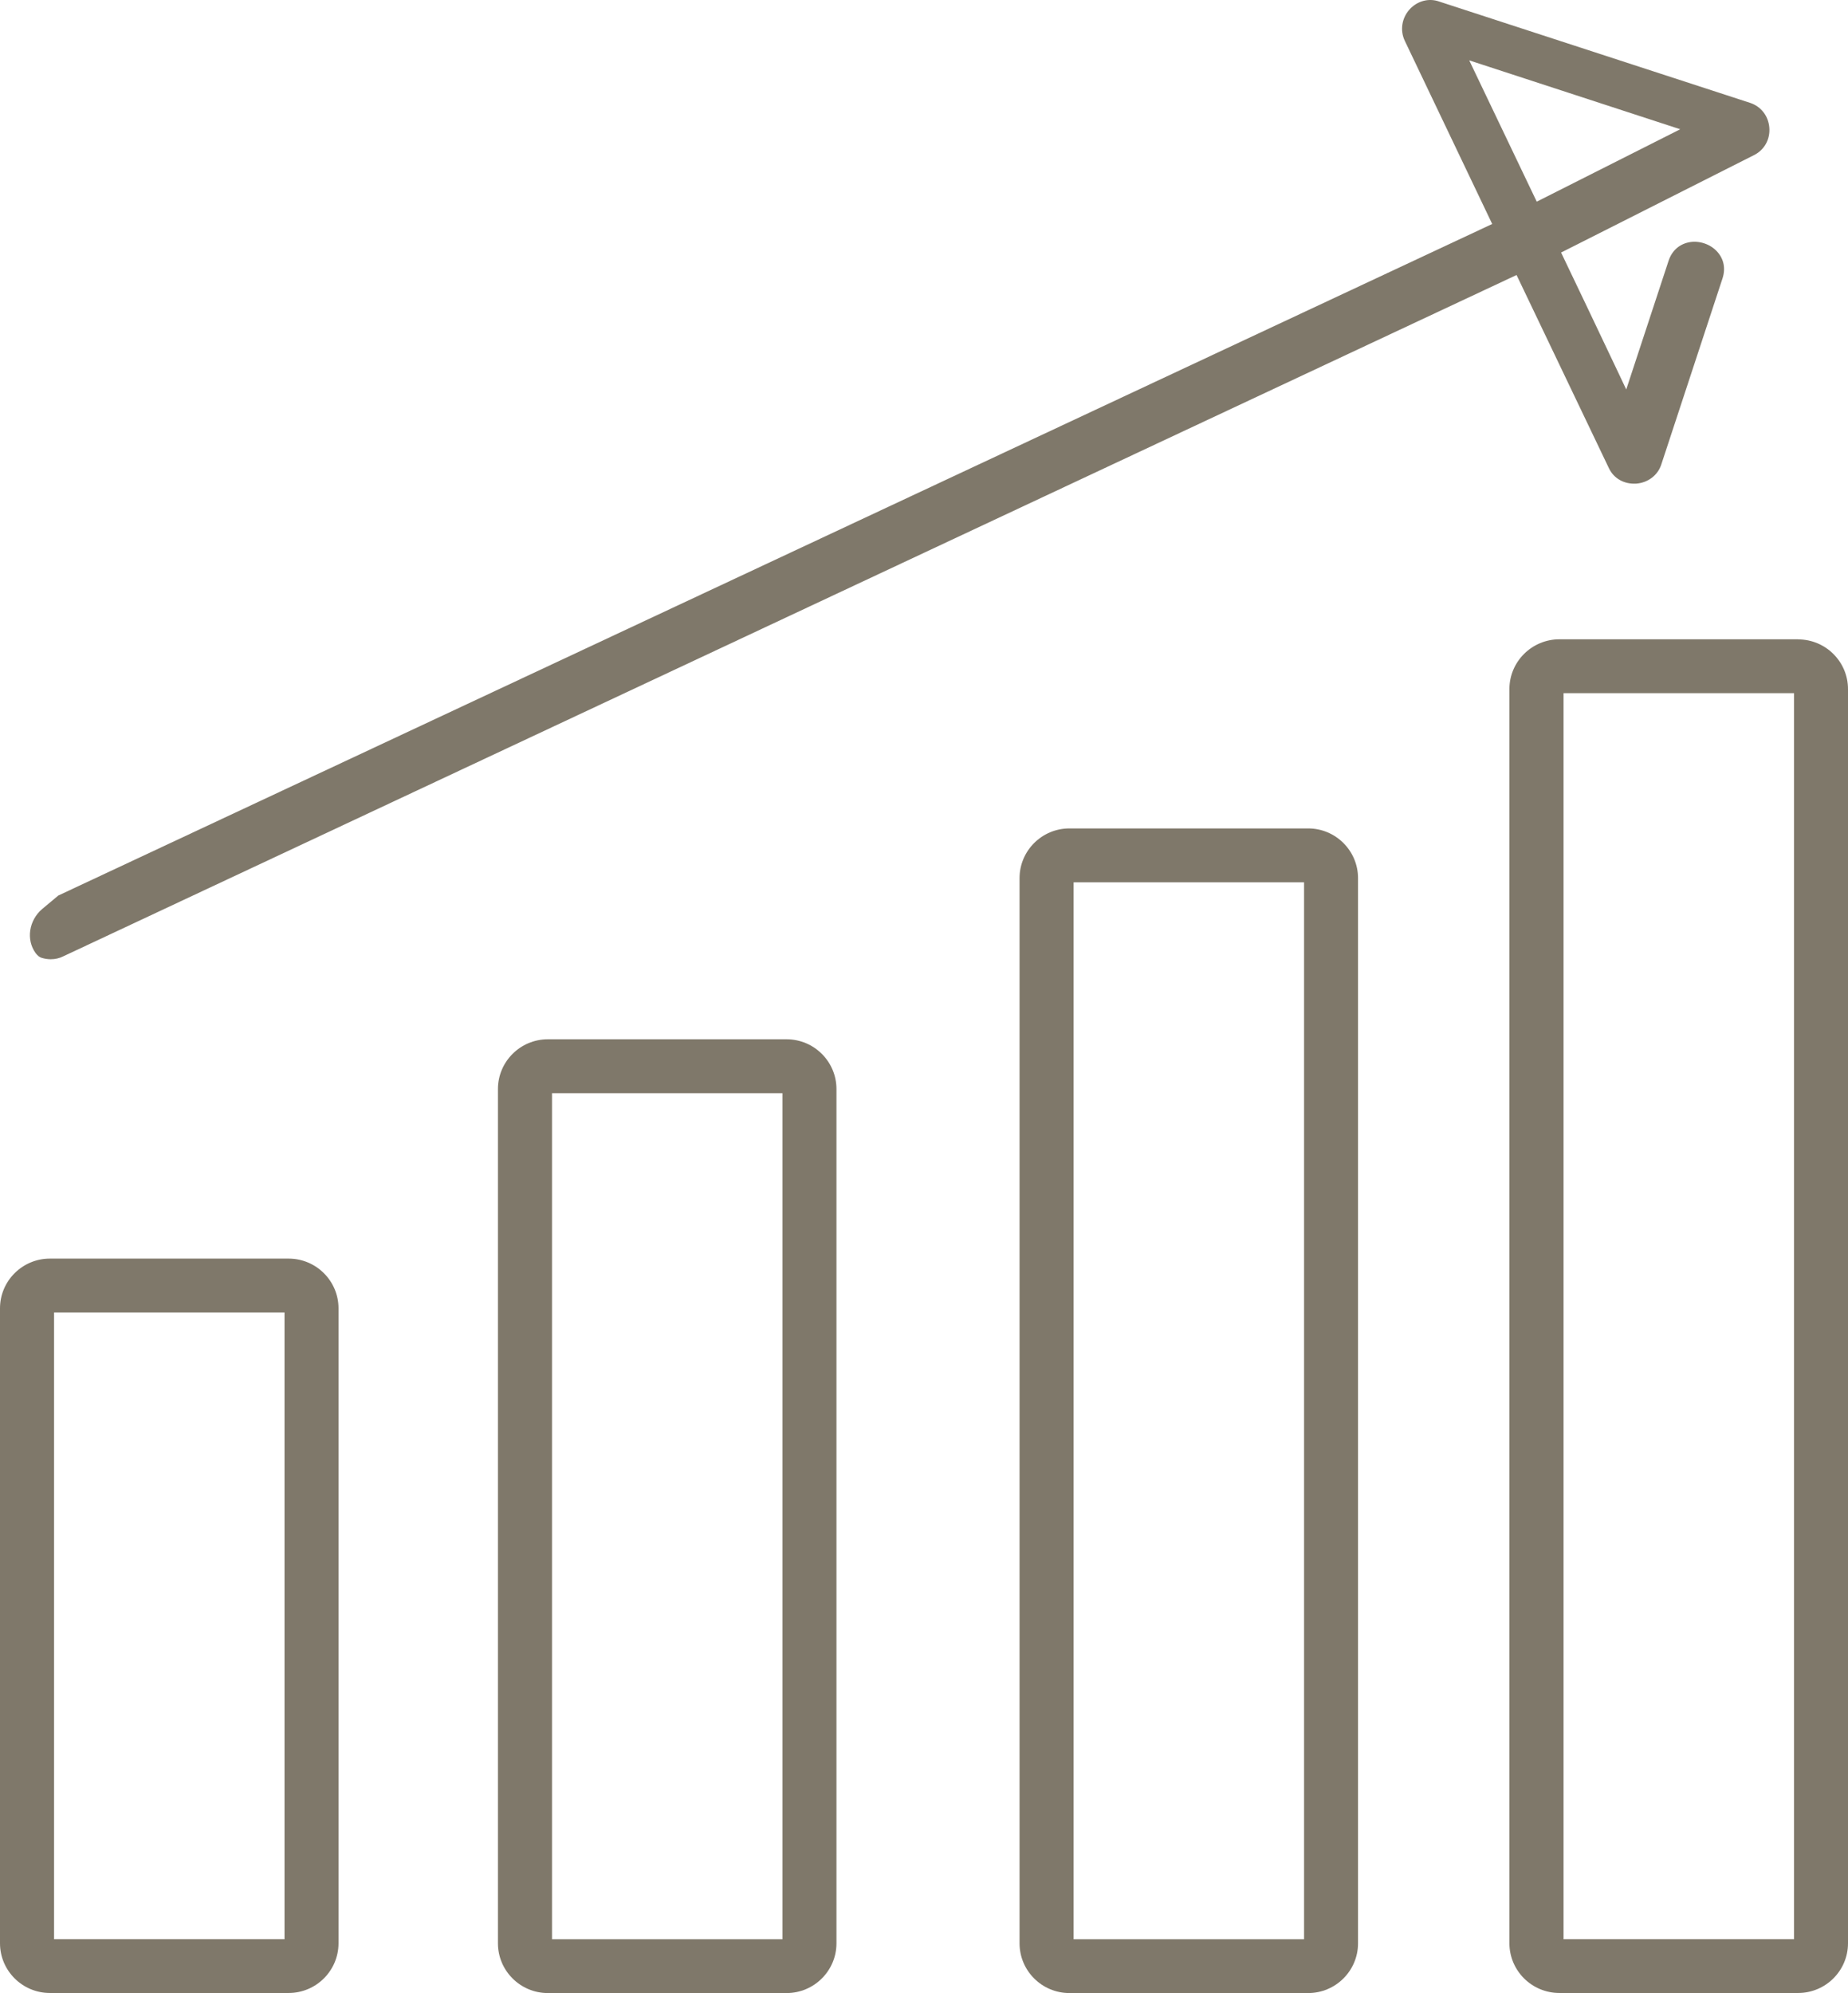 <svg width="51" height="55" viewBox="0 0 51 55" fill="none" xmlns="http://www.w3.org/2000/svg">
<g clip-path="url(#clip0_1537_269)">
<path d="M49.624 17.642H43.035C42.276 17.642 41.656 18.258 41.656 19.014V53.626C41.656 54.382 42.274 54.998 43.035 54.998H49.624C50.383 54.998 51 54.382 51 53.626V19.016C51 18.26 50.383 17.645 49.624 17.645V17.642ZM49.511 53.513H43.15V19.129H49.511V53.513Z" fill="#7F786A"/>
<path d="M36.102 22.861H29.513C28.754 22.861 28.137 23.477 28.137 24.233V53.628C28.137 54.384 28.754 55 29.513 55H36.102C36.861 55 37.478 54.384 37.478 53.628V24.233C37.478 23.477 36.861 22.861 36.102 22.861ZM35.989 53.515H29.629V24.348H35.989V53.515Z" fill="#7F786A"/>
<path d="M21.708 28.68H15.118C14.36 28.68 13.742 29.296 13.742 30.052V53.628C13.742 54.384 14.36 55 15.118 55H21.708C22.466 55 23.084 54.384 23.084 53.628V30.052C23.084 29.296 22.466 28.68 21.708 28.68ZM21.594 53.515H15.234V30.167H21.594V53.515Z" fill="#7F786A"/>
<path d="M7.966 34.732H1.376C0.618 34.732 0 35.348 0 36.104V53.626C0 54.382 0.618 54.998 1.376 54.998H7.966C8.724 54.998 9.342 54.382 9.342 53.626V36.104C9.342 35.348 8.724 34.732 7.966 34.732ZM7.852 53.513H1.492V36.219H7.852V53.513Z" fill="#7F786A"/>
<path d="M1.151 26.433C1.233 26.458 1.317 26.471 1.401 26.471C1.523 26.471 1.641 26.444 1.743 26.392L41.853 7.589L44.403 12.923C44.537 13.204 44.819 13.362 45.146 13.347C45.473 13.326 45.75 13.118 45.847 12.819L47.537 7.682C47.625 7.41 47.575 7.15 47.391 6.946C47.201 6.733 46.883 6.629 46.603 6.688C46.336 6.745 46.14 6.923 46.049 7.195L44.88 10.748L44.678 10.32C44.405 9.748 44.135 9.173 43.82 8.514L43.082 6.969L48.411 4.278C48.693 4.135 48.854 3.845 48.829 3.524C48.804 3.203 48.602 2.94 48.302 2.84L39.719 0.043C39.43 -0.061 39.106 0.027 38.894 0.267C38.683 0.507 38.633 0.844 38.77 1.129L41.181 6.181L1.609 24.713L1.16 25.088C0.797 25.401 0.717 25.93 0.98 26.297C1.033 26.369 1.087 26.413 1.151 26.433ZM40.547 1.666L46.37 3.567L42.41 5.565L40.547 1.666Z" fill="#7F786A"/>
</g>
<defs>
<clipPath id="clip0_1537_269">
<rect width="51" height="55" fill="white"/>
</clipPath>
</defs>
</svg>
